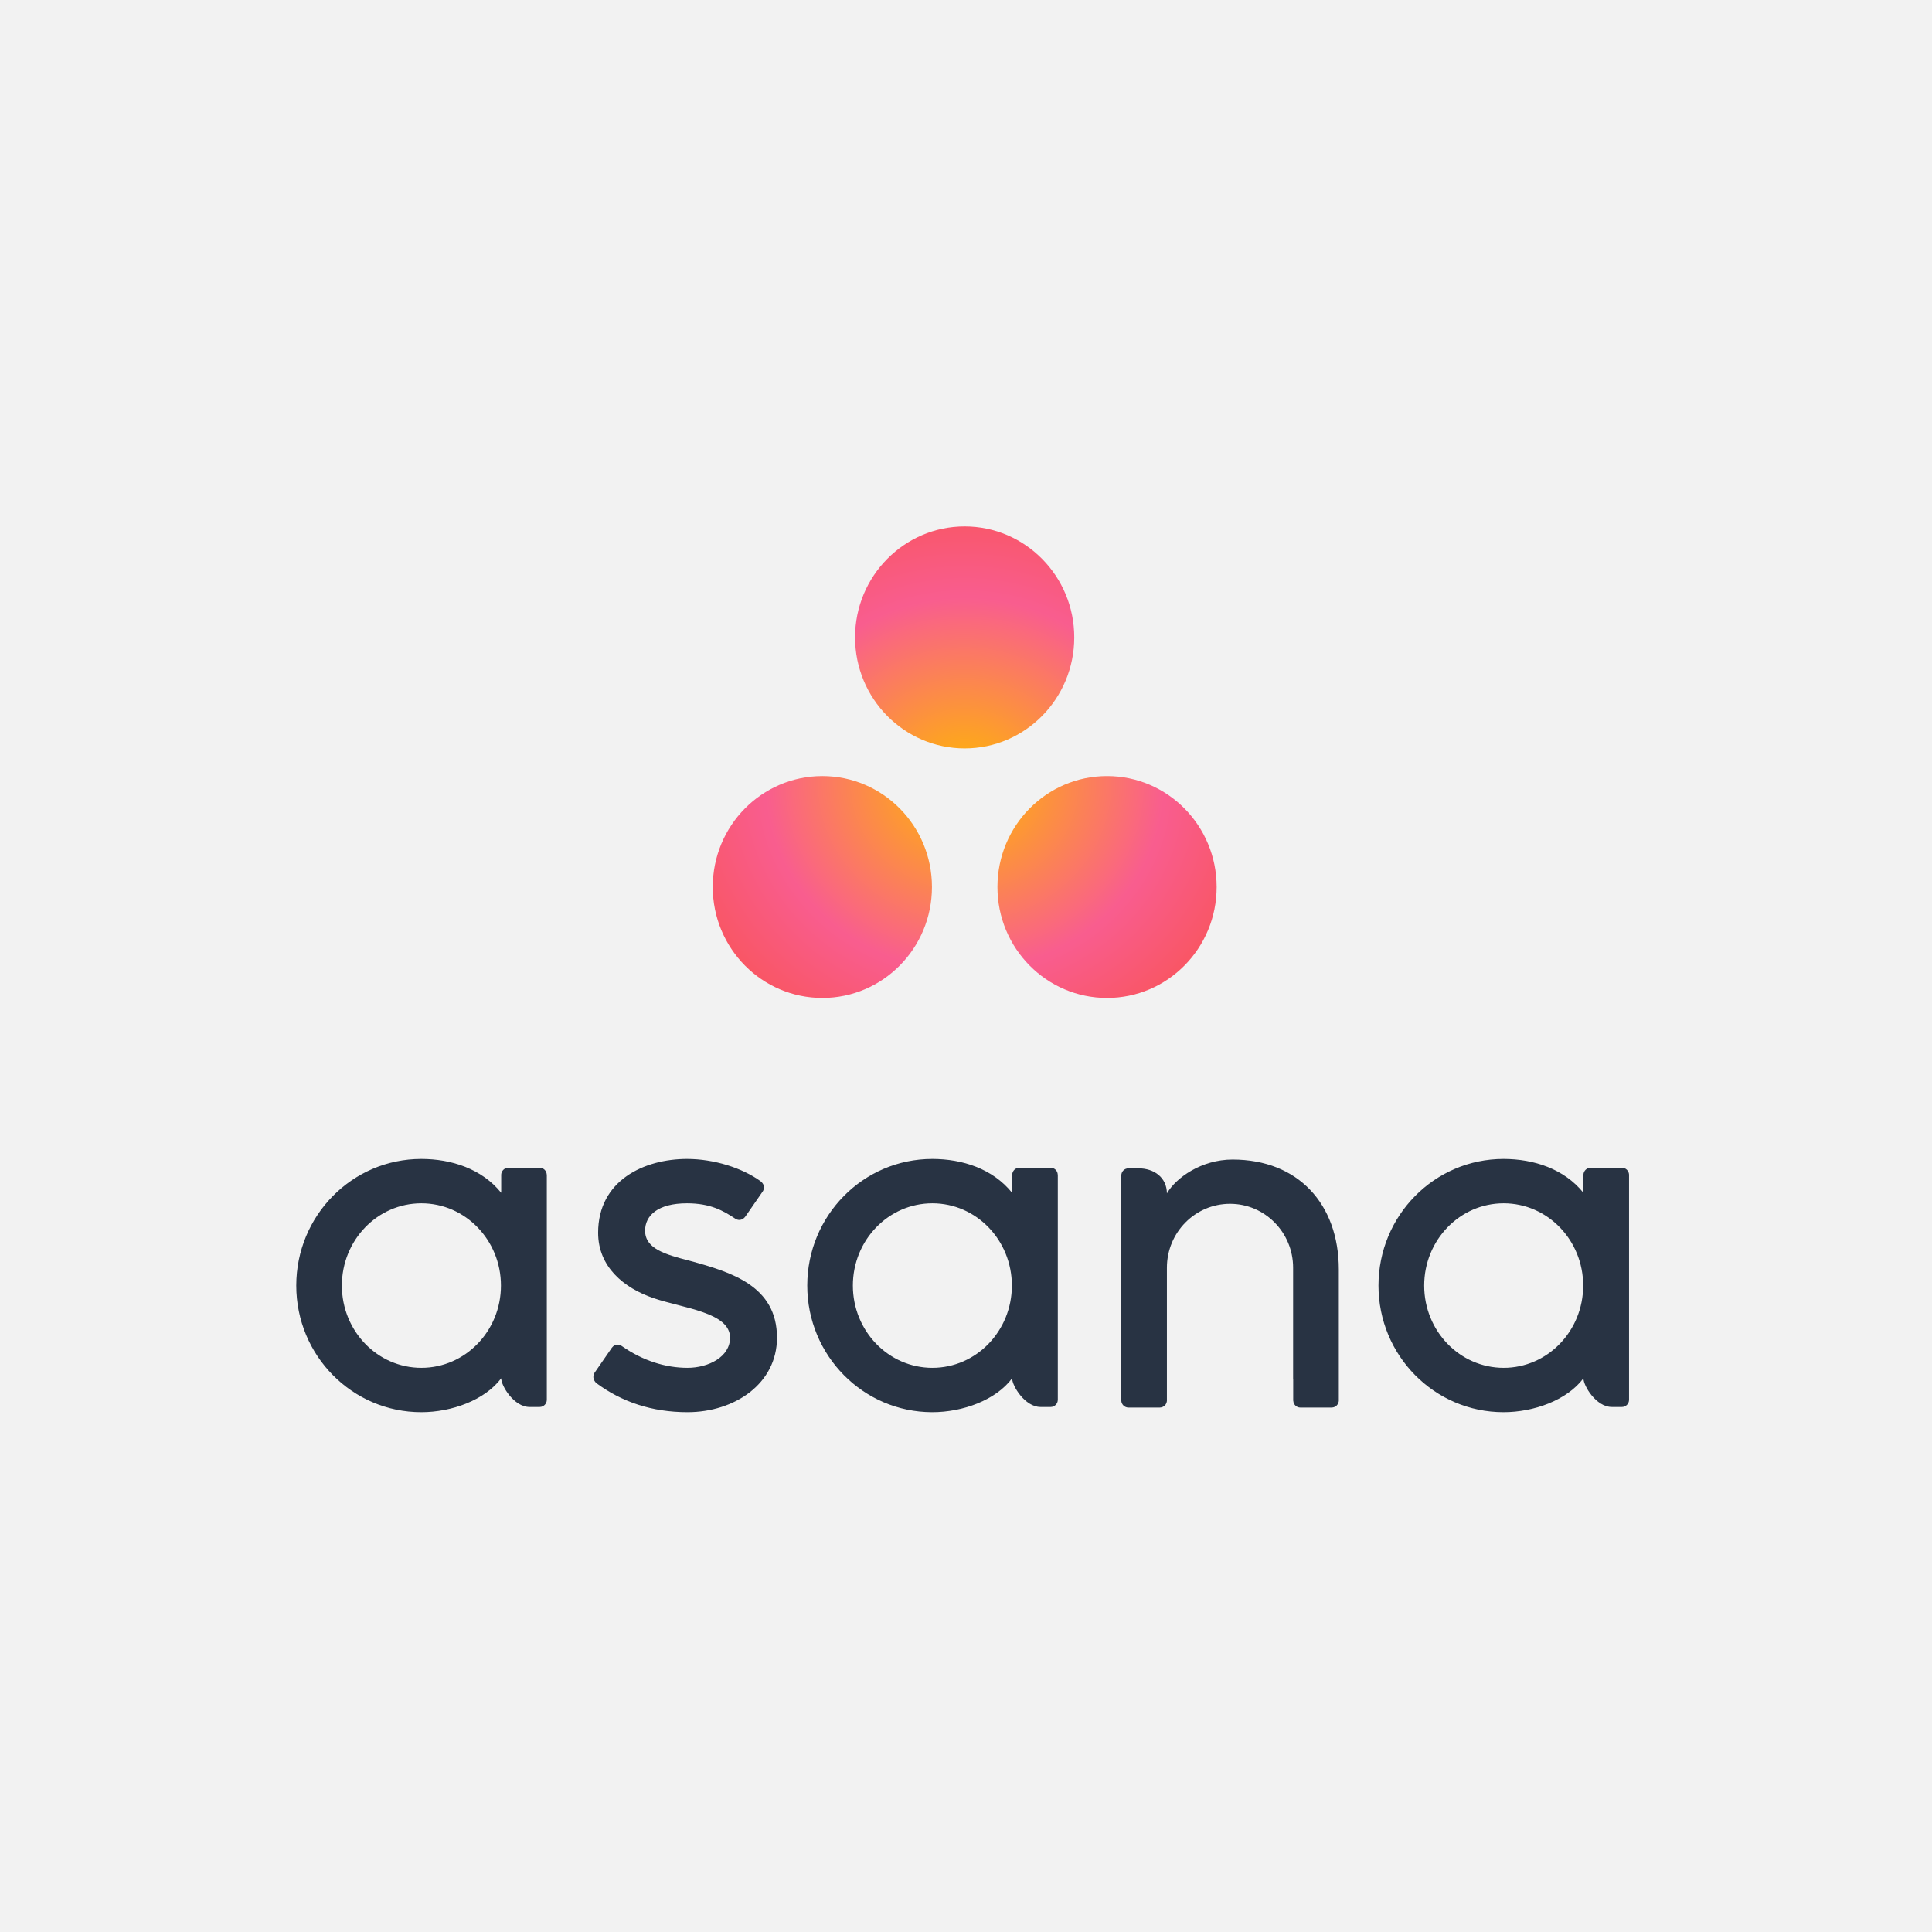 <?xml version="1.0" encoding="UTF-8"?>
<svg xmlns="http://www.w3.org/2000/svg" xmlns:xlink="http://www.w3.org/1999/xlink" width="120" zoomAndPan="magnify" viewBox="0 0 90 90" height="120" preserveAspectRatio="xMidYMid meet" version="1.0">
  <defs>
    <clipPath id="dd32d8e32b">
      <path d="M 13.719 53 L 75.969 53 L 75.969 65.773 L 13.719 65.773 Z M 13.719 53 " clip-rule="nonzero"></path>
    </clipPath>
    <clipPath id="e52e5cb1ba">
      <path d="M 33 24.523 L 57 24.523 L 57 47 L 33 47 Z M 33 24.523 " clip-rule="nonzero"></path>
    </clipPath>
    <clipPath id="3672e1d828">
      <path d="M 51.57 36.152 C 48.75 36.152 46.465 38.465 46.465 41.32 C 46.465 44.176 48.75 46.488 51.57 46.488 C 54.391 46.488 56.676 44.176 56.676 41.32 C 56.676 38.465 54.391 36.152 51.57 36.152 Z M 38.309 36.152 C 35.488 36.152 33.203 38.465 33.203 41.32 C 33.203 44.176 35.488 46.488 38.309 46.488 C 41.125 46.488 43.414 44.176 43.414 41.32 C 43.414 38.465 41.125 36.152 38.309 36.152 Z M 50.043 29.691 C 50.043 32.547 47.758 34.863 44.938 34.863 C 42.121 34.863 39.832 32.547 39.832 29.691 C 39.832 26.84 42.121 24.523 44.938 24.523 C 47.758 24.523 50.043 26.84 50.043 29.691 Z M 50.043 29.691 " clip-rule="nonzero"></path>
    </clipPath>
    <radialGradient gradientTransform="matrix(1.033, 0, 0, 0.967, 33.202, 24.525)" gradientUnits="userSpaceOnUse" r="15.054" cx="11.359" id="e87d65310c" cy="12.416" fx="11.359" fy="12.416">
      <stop stop-opacity="1" stop-color="rgb(99.991%, 72.382%, 0.182%)" offset="0"></stop>
      <stop stop-opacity="1" stop-color="rgb(99.976%, 72.148%, 0.546%)" offset="0.004"></stop>
      <stop stop-opacity="1" stop-color="rgb(99.96%, 71.913%, 0.912%)" offset="0.008"></stop>
      <stop stop-opacity="1" stop-color="rgb(99.945%, 71.678%, 1.277%)" offset="0.012"></stop>
      <stop stop-opacity="1" stop-color="rgb(99.928%, 71.445%, 1.642%)" offset="0.016"></stop>
      <stop stop-opacity="1" stop-color="rgb(99.913%, 71.21%, 2.008%)" offset="0.02"></stop>
      <stop stop-opacity="1" stop-color="rgb(99.898%, 70.976%, 2.373%)" offset="0.023"></stop>
      <stop stop-opacity="1" stop-color="rgb(99.883%, 70.741%, 2.737%)" offset="0.027"></stop>
      <stop stop-opacity="1" stop-color="rgb(99.866%, 70.506%, 3.104%)" offset="0.031"></stop>
      <stop stop-opacity="1" stop-color="rgb(99.85%, 70.273%, 3.468%)" offset="0.035"></stop>
      <stop stop-opacity="1" stop-color="rgb(99.835%, 70.038%, 3.833%)" offset="0.039"></stop>
      <stop stop-opacity="1" stop-color="rgb(99.82%, 69.804%, 4.199%)" offset="0.043"></stop>
      <stop stop-opacity="1" stop-color="rgb(99.803%, 69.569%, 4.564%)" offset="0.047"></stop>
      <stop stop-opacity="1" stop-color="rgb(99.788%, 69.334%, 4.93%)" offset="0.051"></stop>
      <stop stop-opacity="1" stop-color="rgb(99.773%, 69.101%, 5.295%)" offset="0.055"></stop>
      <stop stop-opacity="1" stop-color="rgb(99.757%, 68.866%, 5.659%)" offset="0.059"></stop>
      <stop stop-opacity="1" stop-color="rgb(99.741%, 68.633%, 6.026%)" offset="0.062"></stop>
      <stop stop-opacity="1" stop-color="rgb(99.725%, 68.398%, 6.39%)" offset="0.066"></stop>
      <stop stop-opacity="1" stop-color="rgb(99.71%, 68.163%, 6.755%)" offset="0.07"></stop>
      <stop stop-opacity="1" stop-color="rgb(99.695%, 67.929%, 7.121%)" offset="0.074"></stop>
      <stop stop-opacity="1" stop-color="rgb(99.678%, 67.694%, 7.486%)" offset="0.078"></stop>
      <stop stop-opacity="1" stop-color="rgb(99.663%, 67.461%, 7.851%)" offset="0.082"></stop>
      <stop stop-opacity="1" stop-color="rgb(99.648%, 67.226%, 8.217%)" offset="0.086"></stop>
      <stop stop-opacity="1" stop-color="rgb(99.632%, 66.991%, 8.582%)" offset="0.09"></stop>
      <stop stop-opacity="1" stop-color="rgb(99.617%, 66.757%, 8.946%)" offset="0.094"></stop>
      <stop stop-opacity="1" stop-color="rgb(99.6%, 66.522%, 9.312%)" offset="0.098"></stop>
      <stop stop-opacity="1" stop-color="rgb(99.585%, 66.289%, 9.677%)" offset="0.102"></stop>
      <stop stop-opacity="1" stop-color="rgb(99.57%, 66.054%, 10.043%)" offset="0.105"></stop>
      <stop stop-opacity="1" stop-color="rgb(99.554%, 65.819%, 10.408%)" offset="0.109"></stop>
      <stop stop-opacity="1" stop-color="rgb(99.538%, 65.585%, 10.773%)" offset="0.113"></stop>
      <stop stop-opacity="1" stop-color="rgb(99.522%, 65.35%, 11.139%)" offset="0.117"></stop>
      <stop stop-opacity="1" stop-color="rgb(99.507%, 65.117%, 11.504%)" offset="0.121"></stop>
      <stop stop-opacity="1" stop-color="rgb(99.492%, 64.882%, 11.868%)" offset="0.125"></stop>
      <stop stop-opacity="1" stop-color="rgb(99.475%, 64.647%, 12.234%)" offset="0.129"></stop>
      <stop stop-opacity="1" stop-color="rgb(99.46%, 64.413%, 12.599%)" offset="0.133"></stop>
      <stop stop-opacity="1" stop-color="rgb(99.445%, 64.178%, 12.964%)" offset="0.137"></stop>
      <stop stop-opacity="1" stop-color="rgb(99.429%, 63.945%, 13.33%)" offset="0.141"></stop>
      <stop stop-opacity="1" stop-color="rgb(99.413%, 63.71%, 13.695%)" offset="0.145"></stop>
      <stop stop-opacity="1" stop-color="rgb(99.397%, 63.475%, 14.061%)" offset="0.148"></stop>
      <stop stop-opacity="1" stop-color="rgb(99.382%, 63.242%, 14.426%)" offset="0.152"></stop>
      <stop stop-opacity="1" stop-color="rgb(99.367%, 63.007%, 14.79%)" offset="0.156"></stop>
      <stop stop-opacity="1" stop-color="rgb(99.35%, 62.773%, 15.157%)" offset="0.16"></stop>
      <stop stop-opacity="1" stop-color="rgb(99.335%, 62.538%, 15.521%)" offset="0.164"></stop>
      <stop stop-opacity="1" stop-color="rgb(99.319%, 62.303%, 15.886%)" offset="0.168"></stop>
      <stop stop-opacity="1" stop-color="rgb(99.304%, 62.07%, 16.252%)" offset="0.172"></stop>
      <stop stop-opacity="1" stop-color="rgb(99.287%, 61.835%, 16.617%)" offset="0.176"></stop>
      <stop stop-opacity="1" stop-color="rgb(99.272%, 61.601%, 16.982%)" offset="0.18"></stop>
      <stop stop-opacity="1" stop-color="rgb(99.257%, 61.366%, 17.348%)" offset="0.184"></stop>
      <stop stop-opacity="1" stop-color="rgb(99.242%, 61.131%, 17.712%)" offset="0.188"></stop>
      <stop stop-opacity="1" stop-color="rgb(99.226%, 60.898%, 18.077%)" offset="0.191"></stop>
      <stop stop-opacity="1" stop-color="rgb(99.21%, 60.663%, 18.443%)" offset="0.195"></stop>
      <stop stop-opacity="1" stop-color="rgb(99.194%, 60.429%, 18.808%)" offset="0.199"></stop>
      <stop stop-opacity="1" stop-color="rgb(99.179%, 60.194%, 19.174%)" offset="0.203"></stop>
      <stop stop-opacity="1" stop-color="rgb(99.164%, 59.959%, 19.539%)" offset="0.207"></stop>
      <stop stop-opacity="1" stop-color="rgb(99.147%, 59.726%, 19.904%)" offset="0.211"></stop>
      <stop stop-opacity="1" stop-color="rgb(99.132%, 59.491%, 20.27%)" offset="0.215"></stop>
      <stop stop-opacity="1" stop-color="rgb(99.117%, 59.258%, 20.634%)" offset="0.219"></stop>
      <stop stop-opacity="1" stop-color="rgb(99.101%, 59.023%, 20.999%)" offset="0.223"></stop>
      <stop stop-opacity="1" stop-color="rgb(99.084%, 58.788%, 21.365%)" offset="0.227"></stop>
      <stop stop-opacity="1" stop-color="rgb(99.069%, 58.554%, 21.73%)" offset="0.23"></stop>
      <stop stop-opacity="1" stop-color="rgb(99.054%, 58.319%, 22.095%)" offset="0.234"></stop>
      <stop stop-opacity="1" stop-color="rgb(99.039%, 58.086%, 22.461%)" offset="0.238"></stop>
      <stop stop-opacity="1" stop-color="rgb(99.022%, 57.851%, 22.826%)" offset="0.242"></stop>
      <stop stop-opacity="1" stop-color="rgb(99.007%, 57.616%, 23.192%)" offset="0.246"></stop>
      <stop stop-opacity="1" stop-color="rgb(98.991%, 57.382%, 23.557%)" offset="0.25"></stop>
      <stop stop-opacity="1" stop-color="rgb(98.976%, 57.147%, 23.921%)" offset="0.254"></stop>
      <stop stop-opacity="1" stop-color="rgb(98.959%, 56.914%, 24.287%)" offset="0.258"></stop>
      <stop stop-opacity="1" stop-color="rgb(98.944%, 56.679%, 24.652%)" offset="0.262"></stop>
      <stop stop-opacity="1" stop-color="rgb(98.929%, 56.444%, 25.017%)" offset="0.266"></stop>
      <stop stop-opacity="1" stop-color="rgb(98.914%, 56.21%, 25.383%)" offset="0.27"></stop>
      <stop stop-opacity="1" stop-color="rgb(98.897%, 55.975%, 25.748%)" offset="0.273"></stop>
      <stop stop-opacity="1" stop-color="rgb(98.882%, 55.742%, 26.112%)" offset="0.277"></stop>
      <stop stop-opacity="1" stop-color="rgb(98.866%, 55.507%, 26.479%)" offset="0.281"></stop>
      <stop stop-opacity="1" stop-color="rgb(98.851%, 55.272%, 26.843%)" offset="0.285"></stop>
      <stop stop-opacity="1" stop-color="rgb(98.836%, 55.038%, 27.208%)" offset="0.289"></stop>
      <stop stop-opacity="1" stop-color="rgb(98.819%, 54.803%, 27.574%)" offset="0.293"></stop>
      <stop stop-opacity="1" stop-color="rgb(98.804%, 54.57%, 27.939%)" offset="0.297"></stop>
      <stop stop-opacity="1" stop-color="rgb(98.788%, 54.335%, 28.305%)" offset="0.301"></stop>
      <stop stop-opacity="1" stop-color="rgb(98.773%, 54.1%, 28.67%)" offset="0.305"></stop>
      <stop stop-opacity="1" stop-color="rgb(98.756%, 53.867%, 29.034%)" offset="0.309"></stop>
      <stop stop-opacity="1" stop-color="rgb(98.741%, 53.632%, 29.401%)" offset="0.312"></stop>
      <stop stop-opacity="1" stop-color="rgb(98.726%, 53.398%, 29.765%)" offset="0.316"></stop>
      <stop stop-opacity="1" stop-color="rgb(98.711%, 53.163%, 30.13%)" offset="0.32"></stop>
      <stop stop-opacity="1" stop-color="rgb(98.694%, 52.928%, 30.496%)" offset="0.324"></stop>
      <stop stop-opacity="1" stop-color="rgb(98.679%, 52.695%, 30.861%)" offset="0.328"></stop>
      <stop stop-opacity="1" stop-color="rgb(98.663%, 52.46%, 31.226%)" offset="0.332"></stop>
      <stop stop-opacity="1" stop-color="rgb(98.648%, 52.226%, 31.592%)" offset="0.336"></stop>
      <stop stop-opacity="1" stop-color="rgb(98.631%, 51.991%, 31.956%)" offset="0.34"></stop>
      <stop stop-opacity="1" stop-color="rgb(98.616%, 51.756%, 32.323%)" offset="0.344"></stop>
      <stop stop-opacity="1" stop-color="rgb(98.601%, 51.523%, 32.687%)" offset="0.348"></stop>
      <stop stop-opacity="1" stop-color="rgb(98.586%, 51.288%, 33.052%)" offset="0.352"></stop>
      <stop stop-opacity="1" stop-color="rgb(98.569%, 51.054%, 33.418%)" offset="0.355"></stop>
      <stop stop-opacity="1" stop-color="rgb(98.553%, 50.819%, 33.783%)" offset="0.359"></stop>
      <stop stop-opacity="1" stop-color="rgb(98.538%, 50.584%, 34.148%)" offset="0.363"></stop>
      <stop stop-opacity="1" stop-color="rgb(98.523%, 50.351%, 34.514%)" offset="0.367"></stop>
      <stop stop-opacity="1" stop-color="rgb(98.506%, 50.116%, 34.879%)" offset="0.371"></stop>
      <stop stop-opacity="1" stop-color="rgb(98.491%, 49.883%, 35.243%)" offset="0.375"></stop>
      <stop stop-opacity="1" stop-color="rgb(98.476%, 49.648%, 35.609%)" offset="0.379"></stop>
      <stop stop-opacity="1" stop-color="rgb(98.46%, 49.413%, 35.974%)" offset="0.383"></stop>
      <stop stop-opacity="1" stop-color="rgb(98.445%, 49.179%, 36.339%)" offset="0.387"></stop>
      <stop stop-opacity="1" stop-color="rgb(98.428%, 48.944%, 36.705%)" offset="0.391"></stop>
      <stop stop-opacity="1" stop-color="rgb(98.413%, 48.711%, 37.07%)" offset="0.395"></stop>
      <stop stop-opacity="1" stop-color="rgb(98.398%, 48.476%, 37.436%)" offset="0.398"></stop>
      <stop stop-opacity="1" stop-color="rgb(98.383%, 48.241%, 37.801%)" offset="0.402"></stop>
      <stop stop-opacity="1" stop-color="rgb(98.366%, 48.007%, 38.165%)" offset="0.406"></stop>
      <stop stop-opacity="1" stop-color="rgb(98.351%, 47.772%, 38.531%)" offset="0.41"></stop>
      <stop stop-opacity="1" stop-color="rgb(98.335%, 47.539%, 38.896%)" offset="0.414"></stop>
      <stop stop-opacity="1" stop-color="rgb(98.32%, 47.304%, 39.261%)" offset="0.418"></stop>
      <stop stop-opacity="1" stop-color="rgb(98.303%, 47.069%, 39.627%)" offset="0.422"></stop>
      <stop stop-opacity="1" stop-color="rgb(98.288%, 46.835%, 39.992%)" offset="0.426"></stop>
      <stop stop-opacity="1" stop-color="rgb(98.273%, 46.6%, 40.356%)" offset="0.43"></stop>
      <stop stop-opacity="1" stop-color="rgb(98.257%, 46.367%, 40.723%)" offset="0.434"></stop>
      <stop stop-opacity="1" stop-color="rgb(98.241%, 46.132%, 41.087%)" offset="0.438"></stop>
      <stop stop-opacity="1" stop-color="rgb(98.225%, 45.897%, 41.454%)" offset="0.441"></stop>
      <stop stop-opacity="1" stop-color="rgb(98.21%, 45.663%, 41.818%)" offset="0.445"></stop>
      <stop stop-opacity="1" stop-color="rgb(98.195%, 45.428%, 42.183%)" offset="0.449"></stop>
      <stop stop-opacity="1" stop-color="rgb(98.178%, 45.195%, 42.549%)" offset="0.453"></stop>
      <stop stop-opacity="1" stop-color="rgb(98.163%, 44.96%, 42.914%)" offset="0.457"></stop>
      <stop stop-opacity="1" stop-color="rgb(98.148%, 44.725%, 43.279%)" offset="0.461"></stop>
      <stop stop-opacity="1" stop-color="rgb(98.132%, 44.492%, 43.645%)" offset="0.465"></stop>
      <stop stop-opacity="1" stop-color="rgb(98.116%, 44.257%, 44.009%)" offset="0.469"></stop>
      <stop stop-opacity="1" stop-color="rgb(98.1%, 44.023%, 44.374%)" offset="0.473"></stop>
      <stop stop-opacity="1" stop-color="rgb(98.085%, 43.788%, 44.74%)" offset="0.477"></stop>
      <stop stop-opacity="1" stop-color="rgb(98.07%, 43.553%, 45.105%)" offset="0.48"></stop>
      <stop stop-opacity="1" stop-color="rgb(98.055%, 43.32%, 45.47%)" offset="0.484"></stop>
      <stop stop-opacity="1" stop-color="rgb(98.038%, 43.085%, 45.836%)" offset="0.488"></stop>
      <stop stop-opacity="1" stop-color="rgb(98.022%, 42.851%, 46.201%)" offset="0.492"></stop>
      <stop stop-opacity="1" stop-color="rgb(98.007%, 42.616%, 46.567%)" offset="0.496"></stop>
      <stop stop-opacity="1" stop-color="rgb(97.992%, 42.381%, 46.931%)" offset="0.5"></stop>
      <stop stop-opacity="1" stop-color="rgb(97.975%, 42.148%, 47.296%)" offset="0.504"></stop>
      <stop stop-opacity="1" stop-color="rgb(97.96%, 41.913%, 47.662%)" offset="0.508"></stop>
      <stop stop-opacity="1" stop-color="rgb(97.945%, 41.679%, 48.027%)" offset="0.512"></stop>
      <stop stop-opacity="1" stop-color="rgb(97.929%, 41.444%, 48.392%)" offset="0.516"></stop>
      <stop stop-opacity="1" stop-color="rgb(97.913%, 41.209%, 48.758%)" offset="0.52"></stop>
      <stop stop-opacity="1" stop-color="rgb(97.897%, 40.976%, 49.123%)" offset="0.523"></stop>
      <stop stop-opacity="1" stop-color="rgb(97.882%, 40.741%, 49.487%)" offset="0.527"></stop>
      <stop stop-opacity="1" stop-color="rgb(97.867%, 40.508%, 49.854%)" offset="0.531"></stop>
      <stop stop-opacity="1" stop-color="rgb(97.85%, 40.273%, 50.218%)" offset="0.535"></stop>
      <stop stop-opacity="1" stop-color="rgb(97.835%, 40.038%, 50.584%)" offset="0.539"></stop>
      <stop stop-opacity="1" stop-color="rgb(97.82%, 39.804%, 50.949%)" offset="0.543"></stop>
      <stop stop-opacity="1" stop-color="rgb(97.804%, 39.569%, 51.314%)" offset="0.547"></stop>
      <stop stop-opacity="1" stop-color="rgb(97.787%, 39.336%, 51.68%)" offset="0.551"></stop>
      <stop stop-opacity="1" stop-color="rgb(97.772%, 39.101%, 52.045%)" offset="0.555"></stop>
      <stop stop-opacity="1" stop-color="rgb(97.757%, 38.866%, 52.409%)" offset="0.559"></stop>
      <stop stop-opacity="1" stop-color="rgb(97.742%, 38.632%, 52.776%)" offset="0.562"></stop>
      <stop stop-opacity="1" stop-color="rgb(97.725%, 38.397%, 53.14%)" offset="0.566"></stop>
      <stop stop-opacity="1" stop-color="rgb(97.71%, 38.164%, 53.505%)" offset="0.57"></stop>
      <stop stop-opacity="1" stop-color="rgb(97.694%, 37.929%, 53.871%)" offset="0.574"></stop>
      <stop stop-opacity="1" stop-color="rgb(97.679%, 37.694%, 54.236%)" offset="0.578"></stop>
      <stop stop-opacity="1" stop-color="rgb(97.664%, 37.46%, 54.601%)" offset="0.582"></stop>
      <stop stop-opacity="1" stop-color="rgb(97.647%, 37.225%, 54.967%)" offset="0.586"></stop>
      <stop stop-opacity="1" stop-color="rgb(97.632%, 36.992%, 55.331%)" offset="0.59"></stop>
      <stop stop-opacity="1" stop-color="rgb(97.617%, 36.757%, 55.698%)" offset="0.594"></stop>
      <stop stop-opacity="1" stop-color="rgb(97.604%, 36.522%, 55.713%)" offset="0.598"></stop>
      <stop stop-opacity="1" stop-color="rgb(97.6%, 36.386%, 55.429%)" offset="0.609"></stop>
      <stop stop-opacity="1" stop-color="rgb(97.6%, 36.346%, 55.199%)" offset="0.613"></stop>
      <stop stop-opacity="1" stop-color="rgb(97.6%, 36.307%, 54.967%)" offset="0.617"></stop>
      <stop stop-opacity="1" stop-color="rgb(97.6%, 36.269%, 54.736%)" offset="0.621"></stop>
      <stop stop-opacity="1" stop-color="rgb(97.6%, 36.229%, 54.504%)" offset="0.625"></stop>
      <stop stop-opacity="1" stop-color="rgb(97.6%, 36.189%, 54.274%)" offset="0.629"></stop>
      <stop stop-opacity="1" stop-color="rgb(97.6%, 36.151%, 54.044%)" offset="0.633"></stop>
      <stop stop-opacity="1" stop-color="rgb(97.6%, 36.111%, 53.812%)" offset="0.637"></stop>
      <stop stop-opacity="1" stop-color="rgb(97.6%, 36.072%, 53.581%)" offset="0.641"></stop>
      <stop stop-opacity="1" stop-color="rgb(97.6%, 36.034%, 53.349%)" offset="0.645"></stop>
      <stop stop-opacity="1" stop-color="rgb(97.6%, 35.994%, 53.119%)" offset="0.648"></stop>
      <stop stop-opacity="1" stop-color="rgb(97.6%, 35.954%, 52.888%)" offset="0.652"></stop>
      <stop stop-opacity="1" stop-color="rgb(97.6%, 35.916%, 52.657%)" offset="0.656"></stop>
      <stop stop-opacity="1" stop-color="rgb(97.6%, 35.876%, 52.426%)" offset="0.66"></stop>
      <stop stop-opacity="1" stop-color="rgb(97.6%, 35.837%, 52.196%)" offset="0.664"></stop>
      <stop stop-opacity="1" stop-color="rgb(97.6%, 35.799%, 51.964%)" offset="0.668"></stop>
      <stop stop-opacity="1" stop-color="rgb(97.6%, 35.759%, 51.733%)" offset="0.672"></stop>
      <stop stop-opacity="1" stop-color="rgb(97.6%, 35.719%, 51.501%)" offset="0.676"></stop>
      <stop stop-opacity="1" stop-color="rgb(97.6%, 35.681%, 51.271%)" offset="0.68"></stop>
      <stop stop-opacity="1" stop-color="rgb(97.6%, 35.641%, 51.041%)" offset="0.684"></stop>
      <stop stop-opacity="1" stop-color="rgb(97.6%, 35.602%, 50.809%)" offset="0.688"></stop>
      <stop stop-opacity="1" stop-color="rgb(97.6%, 35.564%, 50.578%)" offset="0.691"></stop>
      <stop stop-opacity="1" stop-color="rgb(97.6%, 35.524%, 50.348%)" offset="0.695"></stop>
      <stop stop-opacity="1" stop-color="rgb(97.6%, 35.484%, 50.116%)" offset="0.699"></stop>
      <stop stop-opacity="1" stop-color="rgb(97.6%, 35.446%, 49.886%)" offset="0.703"></stop>
      <stop stop-opacity="1" stop-color="rgb(97.6%, 35.406%, 49.654%)" offset="0.707"></stop>
      <stop stop-opacity="1" stop-color="rgb(97.6%, 35.367%, 49.423%)" offset="0.711"></stop>
      <stop stop-opacity="1" stop-color="rgb(97.6%, 35.329%, 49.193%)" offset="0.715"></stop>
      <stop stop-opacity="1" stop-color="rgb(97.6%, 35.289%, 48.961%)" offset="0.719"></stop>
      <stop stop-opacity="1" stop-color="rgb(97.6%, 35.249%, 48.73%)" offset="0.723"></stop>
      <stop stop-opacity="1" stop-color="rgb(97.6%, 35.211%, 48.499%)" offset="0.727"></stop>
      <stop stop-opacity="1" stop-color="rgb(97.6%, 35.172%, 48.268%)" offset="0.73"></stop>
      <stop stop-opacity="1" stop-color="rgb(97.6%, 35.133%, 48.038%)" offset="0.734"></stop>
      <stop stop-opacity="1" stop-color="rgb(97.6%, 35.094%, 47.806%)" offset="0.738"></stop>
      <stop stop-opacity="1" stop-color="rgb(97.6%, 35.054%, 47.575%)" offset="0.742"></stop>
      <stop stop-opacity="1" stop-color="rgb(97.6%, 35.016%, 47.345%)" offset="0.746"></stop>
      <stop stop-opacity="1" stop-color="rgb(97.6%, 34.976%, 47.113%)" offset="0.75"></stop>
      <stop stop-opacity="1" stop-color="rgb(97.6%, 34.937%, 46.883%)" offset="0.754"></stop>
      <stop stop-opacity="1" stop-color="rgb(97.6%, 34.898%, 46.651%)" offset="0.758"></stop>
      <stop stop-opacity="1" stop-color="rgb(97.6%, 34.859%, 46.42%)" offset="0.762"></stop>
      <stop stop-opacity="1" stop-color="rgb(97.6%, 34.819%, 46.19%)" offset="0.766"></stop>
      <stop stop-opacity="1" stop-color="rgb(97.6%, 34.781%, 45.958%)" offset="0.77"></stop>
      <stop stop-opacity="1" stop-color="rgb(97.6%, 34.741%, 45.728%)" offset="0.773"></stop>
      <stop stop-opacity="1" stop-color="rgb(97.6%, 34.702%, 45.497%)" offset="0.777"></stop>
      <stop stop-opacity="1" stop-color="rgb(97.6%, 34.663%, 45.265%)" offset="0.781"></stop>
      <stop stop-opacity="1" stop-color="rgb(97.6%, 34.624%, 45.035%)" offset="0.785"></stop>
      <stop stop-opacity="1" stop-color="rgb(97.6%, 34.584%, 44.803%)" offset="0.789"></stop>
      <stop stop-opacity="1" stop-color="rgb(97.6%, 34.546%, 44.572%)" offset="0.793"></stop>
      <stop stop-opacity="1" stop-color="rgb(97.6%, 34.506%, 44.342%)" offset="0.797"></stop>
      <stop stop-opacity="1" stop-color="rgb(97.6%, 34.467%, 44.11%)" offset="0.801"></stop>
      <stop stop-opacity="1" stop-color="rgb(97.6%, 34.428%, 43.88%)" offset="0.805"></stop>
      <stop stop-opacity="1" stop-color="rgb(97.6%, 34.389%, 43.648%)" offset="0.809"></stop>
      <stop stop-opacity="1" stop-color="rgb(97.6%, 34.349%, 43.417%)" offset="0.812"></stop>
      <stop stop-opacity="1" stop-color="rgb(97.6%, 34.311%, 43.187%)" offset="0.816"></stop>
      <stop stop-opacity="1" stop-color="rgb(97.6%, 34.271%, 42.955%)" offset="0.82"></stop>
      <stop stop-opacity="1" stop-color="rgb(97.6%, 34.232%, 42.725%)" offset="0.824"></stop>
      <stop stop-opacity="1" stop-color="rgb(97.6%, 34.193%, 42.494%)" offset="0.828"></stop>
      <stop stop-opacity="1" stop-color="rgb(97.6%, 34.154%, 42.262%)" offset="0.832"></stop>
      <stop stop-opacity="1" stop-color="rgb(97.6%, 34.114%, 42.032%)" offset="0.836"></stop>
      <stop stop-opacity="1" stop-color="rgb(97.6%, 34.076%, 41.8%)" offset="0.84"></stop>
      <stop stop-opacity="1" stop-color="rgb(97.6%, 34.036%, 41.57%)" offset="0.844"></stop>
      <stop stop-opacity="1" stop-color="rgb(97.6%, 33.997%, 41.339%)" offset="0.848"></stop>
      <stop stop-opacity="1" stop-color="rgb(97.6%, 33.958%, 41.107%)" offset="0.852"></stop>
      <stop stop-opacity="1" stop-color="rgb(97.6%, 33.919%, 40.877%)" offset="0.855"></stop>
      <stop stop-opacity="1" stop-color="rgb(97.6%, 33.879%, 40.646%)" offset="0.859"></stop>
      <stop stop-opacity="1" stop-color="rgb(97.6%, 33.841%, 40.414%)" offset="0.863"></stop>
      <stop stop-opacity="1" stop-color="rgb(97.6%, 33.801%, 40.184%)" offset="0.867"></stop>
      <stop stop-opacity="1" stop-color="rgb(97.6%, 33.762%, 39.952%)" offset="0.871"></stop>
      <stop stop-opacity="1" stop-color="rgb(97.6%, 33.723%, 39.722%)" offset="0.875"></stop>
      <stop stop-opacity="1" stop-color="rgb(97.6%, 33.684%, 39.491%)" offset="0.879"></stop>
      <stop stop-opacity="1" stop-color="rgb(97.6%, 33.646%, 39.259%)" offset="0.883"></stop>
      <stop stop-opacity="1" stop-color="rgb(97.6%, 33.606%, 39.029%)" offset="0.887"></stop>
      <stop stop-opacity="1" stop-color="rgb(97.6%, 33.566%, 38.797%)" offset="0.891"></stop>
      <stop stop-opacity="1" stop-color="rgb(97.6%, 33.528%, 38.567%)" offset="0.895"></stop>
      <stop stop-opacity="1" stop-color="rgb(97.6%, 33.488%, 38.336%)" offset="0.898"></stop>
      <stop stop-opacity="1" stop-color="rgb(97.6%, 33.449%, 38.104%)" offset="0.902"></stop>
      <stop stop-opacity="1" stop-color="rgb(97.6%, 33.411%, 37.874%)" offset="0.906"></stop>
      <stop stop-opacity="1" stop-color="rgb(97.6%, 33.371%, 37.643%)" offset="0.91"></stop>
      <stop stop-opacity="1" stop-color="rgb(97.6%, 33.331%, 37.411%)" offset="0.914"></stop>
      <stop stop-opacity="1" stop-color="rgb(97.6%, 33.293%, 37.181%)" offset="0.918"></stop>
      <stop stop-opacity="1" stop-color="rgb(97.6%, 33.253%, 36.949%)" offset="0.922"></stop>
      <stop stop-opacity="1" stop-color="rgb(97.6%, 33.214%, 36.719%)" offset="0.926"></stop>
      <stop stop-opacity="1" stop-color="rgb(97.6%, 33.176%, 36.488%)" offset="0.93"></stop>
      <stop stop-opacity="1" stop-color="rgb(97.6%, 33.136%, 36.256%)" offset="0.934"></stop>
      <stop stop-opacity="1" stop-color="rgb(97.6%, 33.096%, 36.026%)" offset="0.938"></stop>
      <stop stop-opacity="1" stop-color="rgb(97.6%, 33.058%, 35.796%)" offset="0.941"></stop>
      <stop stop-opacity="1" stop-color="rgb(97.6%, 33.018%, 35.564%)" offset="0.945"></stop>
      <stop stop-opacity="1" stop-color="rgb(97.6%, 32.979%, 35.333%)" offset="0.949"></stop>
      <stop stop-opacity="1" stop-color="rgb(97.6%, 32.941%, 35.101%)" offset="0.953"></stop>
      <stop stop-opacity="1" stop-color="rgb(97.6%, 32.901%, 34.871%)" offset="0.957"></stop>
      <stop stop-opacity="1" stop-color="rgb(97.6%, 32.861%, 34.641%)" offset="0.961"></stop>
      <stop stop-opacity="1" stop-color="rgb(97.6%, 32.823%, 34.409%)" offset="0.965"></stop>
      <stop stop-opacity="1" stop-color="rgb(97.6%, 32.784%, 34.178%)" offset="0.969"></stop>
      <stop stop-opacity="1" stop-color="rgb(97.6%, 32.744%, 33.946%)" offset="0.973"></stop>
      <stop stop-opacity="1" stop-color="rgb(97.6%, 32.706%, 33.716%)" offset="0.977"></stop>
      <stop stop-opacity="1" stop-color="rgb(97.6%, 32.666%, 33.485%)" offset="0.98"></stop>
      <stop stop-opacity="1" stop-color="rgb(97.6%, 32.626%, 33.253%)" offset="0.984"></stop>
      <stop stop-opacity="1" stop-color="rgb(97.6%, 32.588%, 33.023%)" offset="0.988"></stop>
      <stop stop-opacity="1" stop-color="rgb(97.6%, 32.549%, 32.793%)" offset="0.992"></stop>
      <stop stop-opacity="1" stop-color="rgb(97.6%, 32.513%, 32.588%)" offset="0.996"></stop>
      <stop stop-opacity="1" stop-color="rgb(97.6%, 32.5%, 32.5%)" offset="1"></stop>
    </radialGradient>
  </defs>
  <rect x="-9" width="108" fill="#ffffff" y="-9" height="108" fill-opacity="1"></rect>
  <rect x="-9" width="108" fill="#f2f2f2" y="-9" height="108" fill-opacity="1"></rect>
  <g clip-path="url(#dd32d8e32b)">
    <path fill="#283343" d="M 19.629 63.719 C 17.582 63.719 15.926 62.004 15.926 59.887 C 15.926 57.77 17.582 56.055 19.629 56.055 C 21.676 56.055 23.336 57.77 23.336 59.887 C 23.336 62.004 21.676 63.719 19.629 63.719 Z M 23.348 64.207 C 23.348 64.559 23.941 65.543 24.668 65.543 L 25.141 65.543 C 25.324 65.543 25.473 65.391 25.473 65.207 L 25.473 54.715 L 25.469 54.715 C 25.461 54.539 25.316 54.398 25.141 54.398 L 23.68 54.398 C 23.504 54.398 23.359 54.539 23.348 54.715 L 23.348 55.566 C 22.449 54.453 21.039 53.988 19.625 53.988 C 16.406 53.988 13.801 56.629 13.801 59.887 C 13.801 63.145 16.406 65.785 19.625 65.785 C 21.039 65.785 22.582 65.227 23.348 64.207 Z M 28.965 62.703 C 29.938 63.387 31.004 63.719 32.027 63.719 C 33 63.719 34.008 63.211 34.008 62.316 C 34.008 61.129 31.812 60.945 30.434 60.469 C 29.055 59.996 27.863 59.012 27.863 57.426 C 27.863 54.992 30.004 53.988 32.004 53.988 C 33.27 53.988 34.574 54.41 35.422 55.02 C 35.711 55.242 35.535 55.496 35.535 55.496 L 34.727 56.664 C 34.637 56.797 34.445 56.902 34.25 56.77 C 33.703 56.406 33.098 56.055 32.004 56.055 C 30.645 56.055 30.051 56.625 30.051 57.328 C 30.051 58.176 31.004 58.441 32.121 58.73 C 34.07 59.262 36.195 59.902 36.195 62.316 C 36.195 64.461 34.215 65.785 32.027 65.785 C 30.367 65.785 28.957 65.305 27.773 64.426 C 27.527 64.176 27.699 63.945 27.699 63.945 L 28.504 62.781 C 28.668 62.566 28.871 62.641 28.965 62.703 Z M 47.148 64.207 C 47.148 64.559 47.746 65.543 48.473 65.543 L 48.945 65.543 C 49.125 65.543 49.277 65.391 49.277 65.207 L 49.277 54.715 L 49.273 54.715 C 49.266 54.539 49.121 54.398 48.945 54.398 L 47.484 54.398 C 47.305 54.398 47.164 54.539 47.152 54.715 L 47.148 54.715 L 47.148 55.566 C 46.254 54.453 44.844 53.988 43.43 53.988 C 40.211 53.988 37.605 56.629 37.605 59.887 C 37.605 63.145 40.211 65.785 43.43 65.785 C 44.844 65.785 46.387 65.227 47.148 64.207 Z M 43.434 63.719 C 41.387 63.719 39.73 62.004 39.73 59.887 C 39.73 57.77 41.387 56.055 43.434 56.055 C 45.48 56.055 47.137 57.77 47.137 59.887 C 47.137 62.004 45.48 63.719 43.434 63.719 Z M 62.367 64.566 L 62.367 59.137 C 62.367 56.078 60.461 54.016 57.418 54.016 C 55.969 54.016 54.781 54.863 54.359 55.594 L 54.359 55.586 L 54.359 55.594 C 54.355 54.855 53.766 54.426 53.035 54.426 L 52.566 54.426 C 52.383 54.426 52.234 54.574 52.234 54.762 L 52.234 65.254 C 52.246 65.43 52.391 65.57 52.566 65.57 L 54.027 65.57 C 54.051 65.57 54.07 65.566 54.094 65.562 C 54.105 65.562 54.109 65.555 54.121 65.555 C 54.133 65.551 54.141 65.551 54.156 65.543 C 54.168 65.539 54.18 65.531 54.191 65.523 C 54.195 65.52 54.203 65.516 54.207 65.516 C 54.223 65.504 54.238 65.492 54.25 65.484 L 54.258 65.477 C 54.27 65.461 54.285 65.445 54.297 65.43 C 54.332 65.379 54.355 65.316 54.359 65.254 L 54.359 59.055 C 54.359 57.41 55.676 56.078 57.301 56.078 C 58.922 56.078 60.238 57.41 60.238 59.055 L 60.238 64.234 C 60.238 64.238 60.242 64.242 60.242 64.246 L 60.242 65.254 L 60.246 65.254 C 60.254 65.43 60.398 65.57 60.574 65.57 L 62.035 65.57 C 62.059 65.57 62.082 65.566 62.102 65.562 C 62.109 65.562 62.117 65.555 62.125 65.555 C 62.141 65.551 62.152 65.551 62.16 65.543 C 62.172 65.539 62.184 65.531 62.195 65.523 C 62.203 65.523 62.211 65.52 62.215 65.516 C 62.23 65.504 62.242 65.496 62.254 65.484 C 62.258 65.48 62.262 65.477 62.266 65.477 C 62.277 65.465 62.289 65.449 62.301 65.43 C 62.301 65.43 62.305 65.43 62.305 65.43 C 62.34 65.379 62.363 65.316 62.367 65.254 Z M 73.762 64.207 C 73.762 64.559 74.355 65.543 75.082 65.543 L 75.555 65.543 C 75.738 65.543 75.887 65.391 75.887 65.207 L 75.887 54.715 C 75.875 54.539 75.734 54.398 75.555 54.398 L 74.098 54.398 C 73.918 54.398 73.773 54.539 73.762 54.715 L 73.762 55.566 C 72.867 54.453 71.453 53.988 70.039 53.988 C 66.82 53.988 64.215 56.629 64.215 59.887 C 64.215 63.145 66.82 65.785 70.039 65.785 C 71.453 65.785 72.996 65.227 73.762 64.207 Z M 70.047 63.719 C 68 63.719 66.344 62.004 66.344 59.887 C 66.344 57.77 68 56.055 70.047 56.055 C 72.09 56.055 73.75 57.77 73.75 59.887 C 73.75 62.004 72.09 63.719 70.047 63.719 Z M 70.047 63.719 " fill-opacity="1" fill-rule="nonzero"></path>
  </g>
  <g clip-path="url(#e52e5cb1ba)">
    <g clip-path="url(#3672e1d828)">
      <path fill="url(#e87d65310c)" d="M 33.203 24.523 L 33.203 46.488 L 56.676 46.488 L 56.676 24.523 Z M 33.203 24.523 " fill-rule="nonzero"></path>
    </g>
  </g>
</svg>
